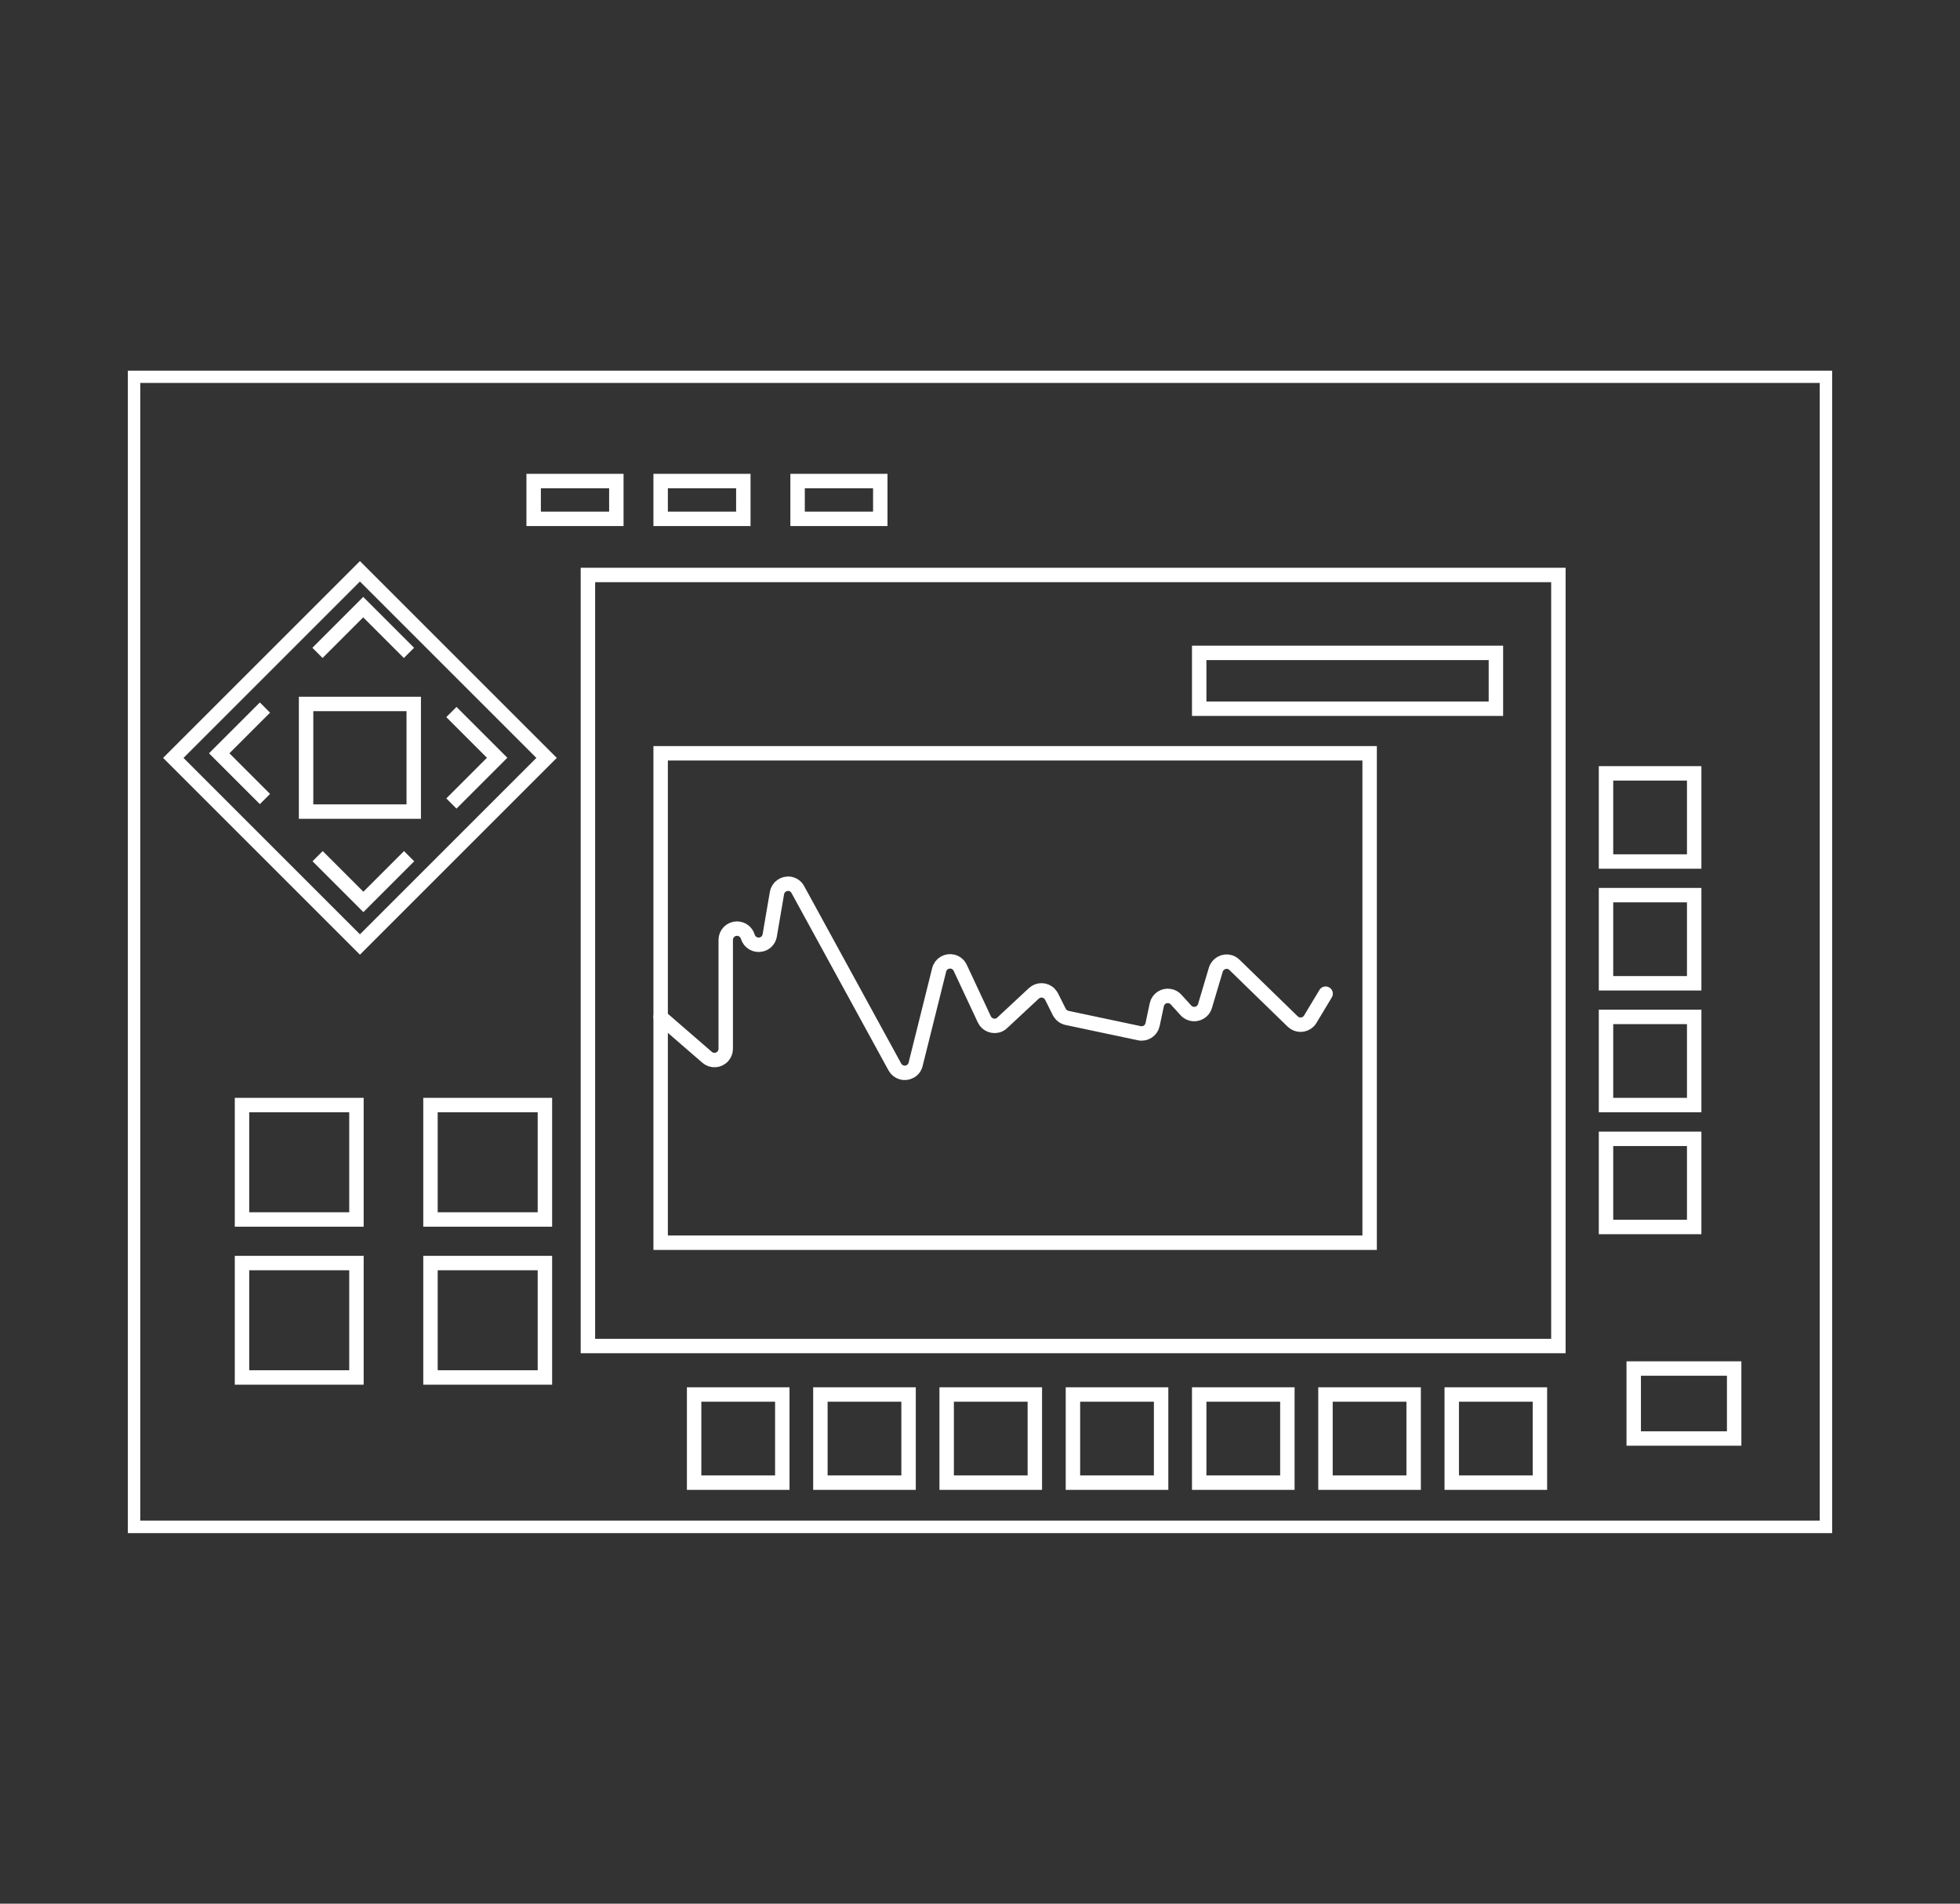 <?xml version="1.0" encoding="UTF-8"?>
<svg id="Layer_1" xmlns="http://www.w3.org/2000/svg" xmlns:xlink="http://www.w3.org/1999/xlink" viewBox="0 0 135.82 131.94">
  <rect x="0" y="0" width="135.82" height="131.94" fill="#333333" stroke="none"/>
  <defs>
    <style>
      .cls-1, .cls-2, .cls-3, .cls-4 {
        fill: none;
      }

      .cls-2 {
        stroke-miterlimit: 10;
      }

      .cls-2, .cls-3, .cls-4 {
        stroke: #fff;
      }

      .cls-5 {
        clip-path: url(#clippath-1);
      }

      .cls-3 {
        stroke-miterlimit: 10;
        stroke-width: 1px;
      }

      .cls-4 {
        stroke-linecap: round;
        stroke-linejoin: round;
      }

      .cls-6 {
        clip-path: url(#clippath);
      }
    </style>
    <clipPath id="clippath">
      <rect class="cls-1" x="8.86" y="25.69" width="118.1" height="80.57"/>
    </clipPath>
    <clipPath id="clippath-1">
      <rect class="cls-1" x="8.86" y="25.69" width="118.1" height="80.57"/>
    </clipPath>
  </defs>
  <g id="Grupo_1177">
    <g class="cls-6">
      <g id="Grupo_1176">
        <rect id="Rectángulo_1062" class="cls-2" x="9.22" y="26.04" width="117.38" height="79.85"/>
      </g>
    </g>
  </g>
  <rect id="Rectángulo_1064" class="cls-2" x="40.74" y="39.85" width="67.25" height="53.44"/>
  <rect id="Rectángulo_1065" class="cls-3" x="15.79" y="43.38" width="18.29" height="18.29" transform="translate(-29.83 33.02) rotate(-45)"/>
  <path id="Trazado_820" class="cls-2" d="M22,45.25l3.17-3.17,3.17,3.17"/>
  <path id="Trazado_821" class="cls-2" d="M31.28,49.35l3.17,3.17-3.17,3.17"/>
  <path id="Trazado_822" class="cls-2" d="M28.35,59.34l-3.17,3.17-3.17-3.17"/>
  <path id="Trazado_823" class="cls-2" d="M18.36,55.38l-3.17-3.17,3.17-3.17"/>
  <rect id="Rectángulo_1066" class="cls-2" x="21.21" y="48.79" width="7.46" height="7.46"/>
  <rect id="Rectángulo_1067" class="cls-2" x="111.29" y="53.6" width="6.11" height="6.11"/>
  <rect id="Rectángulo_1068" class="cls-2" x="111.29" y="62.04" width="6.11" height="6.11"/>
  <rect id="Rectángulo_1069" class="cls-2" x="111.29" y="70.48" width="6.11" height="6.11"/>
  <rect id="Rectángulo_1070" class="cls-2" x="111.29" y="78.93" width="6.11" height="6.11"/>
  <rect id="Rectángulo_1071" class="cls-2" x="100.6" y="96.65" width="6.11" height="6.11"/>
  <rect id="Rectángulo_1072" class="cls-2" x="91.85" y="96.65" width="6.11" height="6.11"/>
  <rect id="Rectángulo_1073" class="cls-2" x="83.1" y="96.65" width="6.11" height="6.11"/>
  <rect id="Rectángulo_1074" class="cls-2" x="74.35" y="96.65" width="6.11" height="6.11"/>
  <rect id="Rectángulo_1075" class="cls-2" x="65.6" y="96.65" width="6.11" height="6.11"/>
  <rect id="Rectángulo_1076" class="cls-2" x="56.85" y="96.65" width="6.11" height="6.11"/>
  <rect id="Rectángulo_1077" class="cls-2" x="48.1" y="96.65" width="6.11" height="6.11"/>
  <g id="Grupo_1179">
    <g class="cls-5">
      <g id="Grupo_1178">
        <path id="Trazado_824" class="cls-4" d="M45.78,70.49l3.22,2.79c.32.28.82.25,1.1-.08.12-.14.19-.32.19-.51v-7.55c0-.43.35-.78.78-.78.35,0,.65.23.75.56.12.41.55.65.97.53.29-.08.5-.32.55-.62l.5-2.93c.07-.42.47-.71.9-.64.24.04.44.19.55.4l6.72,12.29c.21.38.68.52,1.06.31.19-.1.33-.28.38-.5l1.63-6.54c.1-.42.53-.67.94-.57.23.06.42.21.52.43l1.67,3.57c.18.39.65.56,1.04.38.07-.03.14-.08.2-.14l2.19-2.04c.31-.29.81-.28,1.1.04.05.05.09.12.13.18l.53,1.06c.11.21.3.37.54.42l5.01,1.06c.42.09.83-.18.92-.6,0,0,0,0,0,0l.29-1.37c.09-.42.5-.69.92-.6.16.03.31.12.42.24l.68.75c.29.32.78.34,1.1.05.11-.1.18-.22.22-.35l.75-2.52c.12-.41.56-.65.97-.53.12.04.23.1.32.19l4.04,3.93c.31.3.8.29,1.1-.01.04-.04.08-.09.11-.14l1.07-1.78"/>
        <rect id="Rectángulo_1078" class="cls-2" x="16.77" y="76.59" width="7.93" height="7.93"/>
        <rect id="Rectángulo_1079" class="cls-2" x="29.83" y="76.59" width="7.93" height="7.93"/>
        <rect id="Rectángulo_1080" class="cls-2" x="16.77" y="87.54" width="7.93" height="7.93"/>
        <rect id="Rectángulo_1081" class="cls-2" x="29.83" y="87.54" width="7.93" height="7.93"/>
        <rect id="Rectángulo_1082" class="cls-2" x="113.21" y="94.85" width="6.96" height="4.85"/>
        <rect id="Rectángulo_1083" class="cls-2" x="45.78" y="52.21" width="49.13" height="33.92"/>
        <rect id="Rectángulo_1084" class="cls-2" x="83.1" y="45.25" width="20.56" height="3.87"/>
        <rect id="Rectángulo_1085" class="cls-2" x="36.98" y="33.34" width="5.73" height="2.62"/>
        <rect id="Rectángulo_1086" class="cls-2" x="45.78" y="33.34" width="5.73" height="2.62"/>
        <rect id="Rectángulo_1087" class="cls-2" x="55.27" y="33.34" width="5.73" height="2.62"/>
      </g>
    </g>
  </g>
</svg>